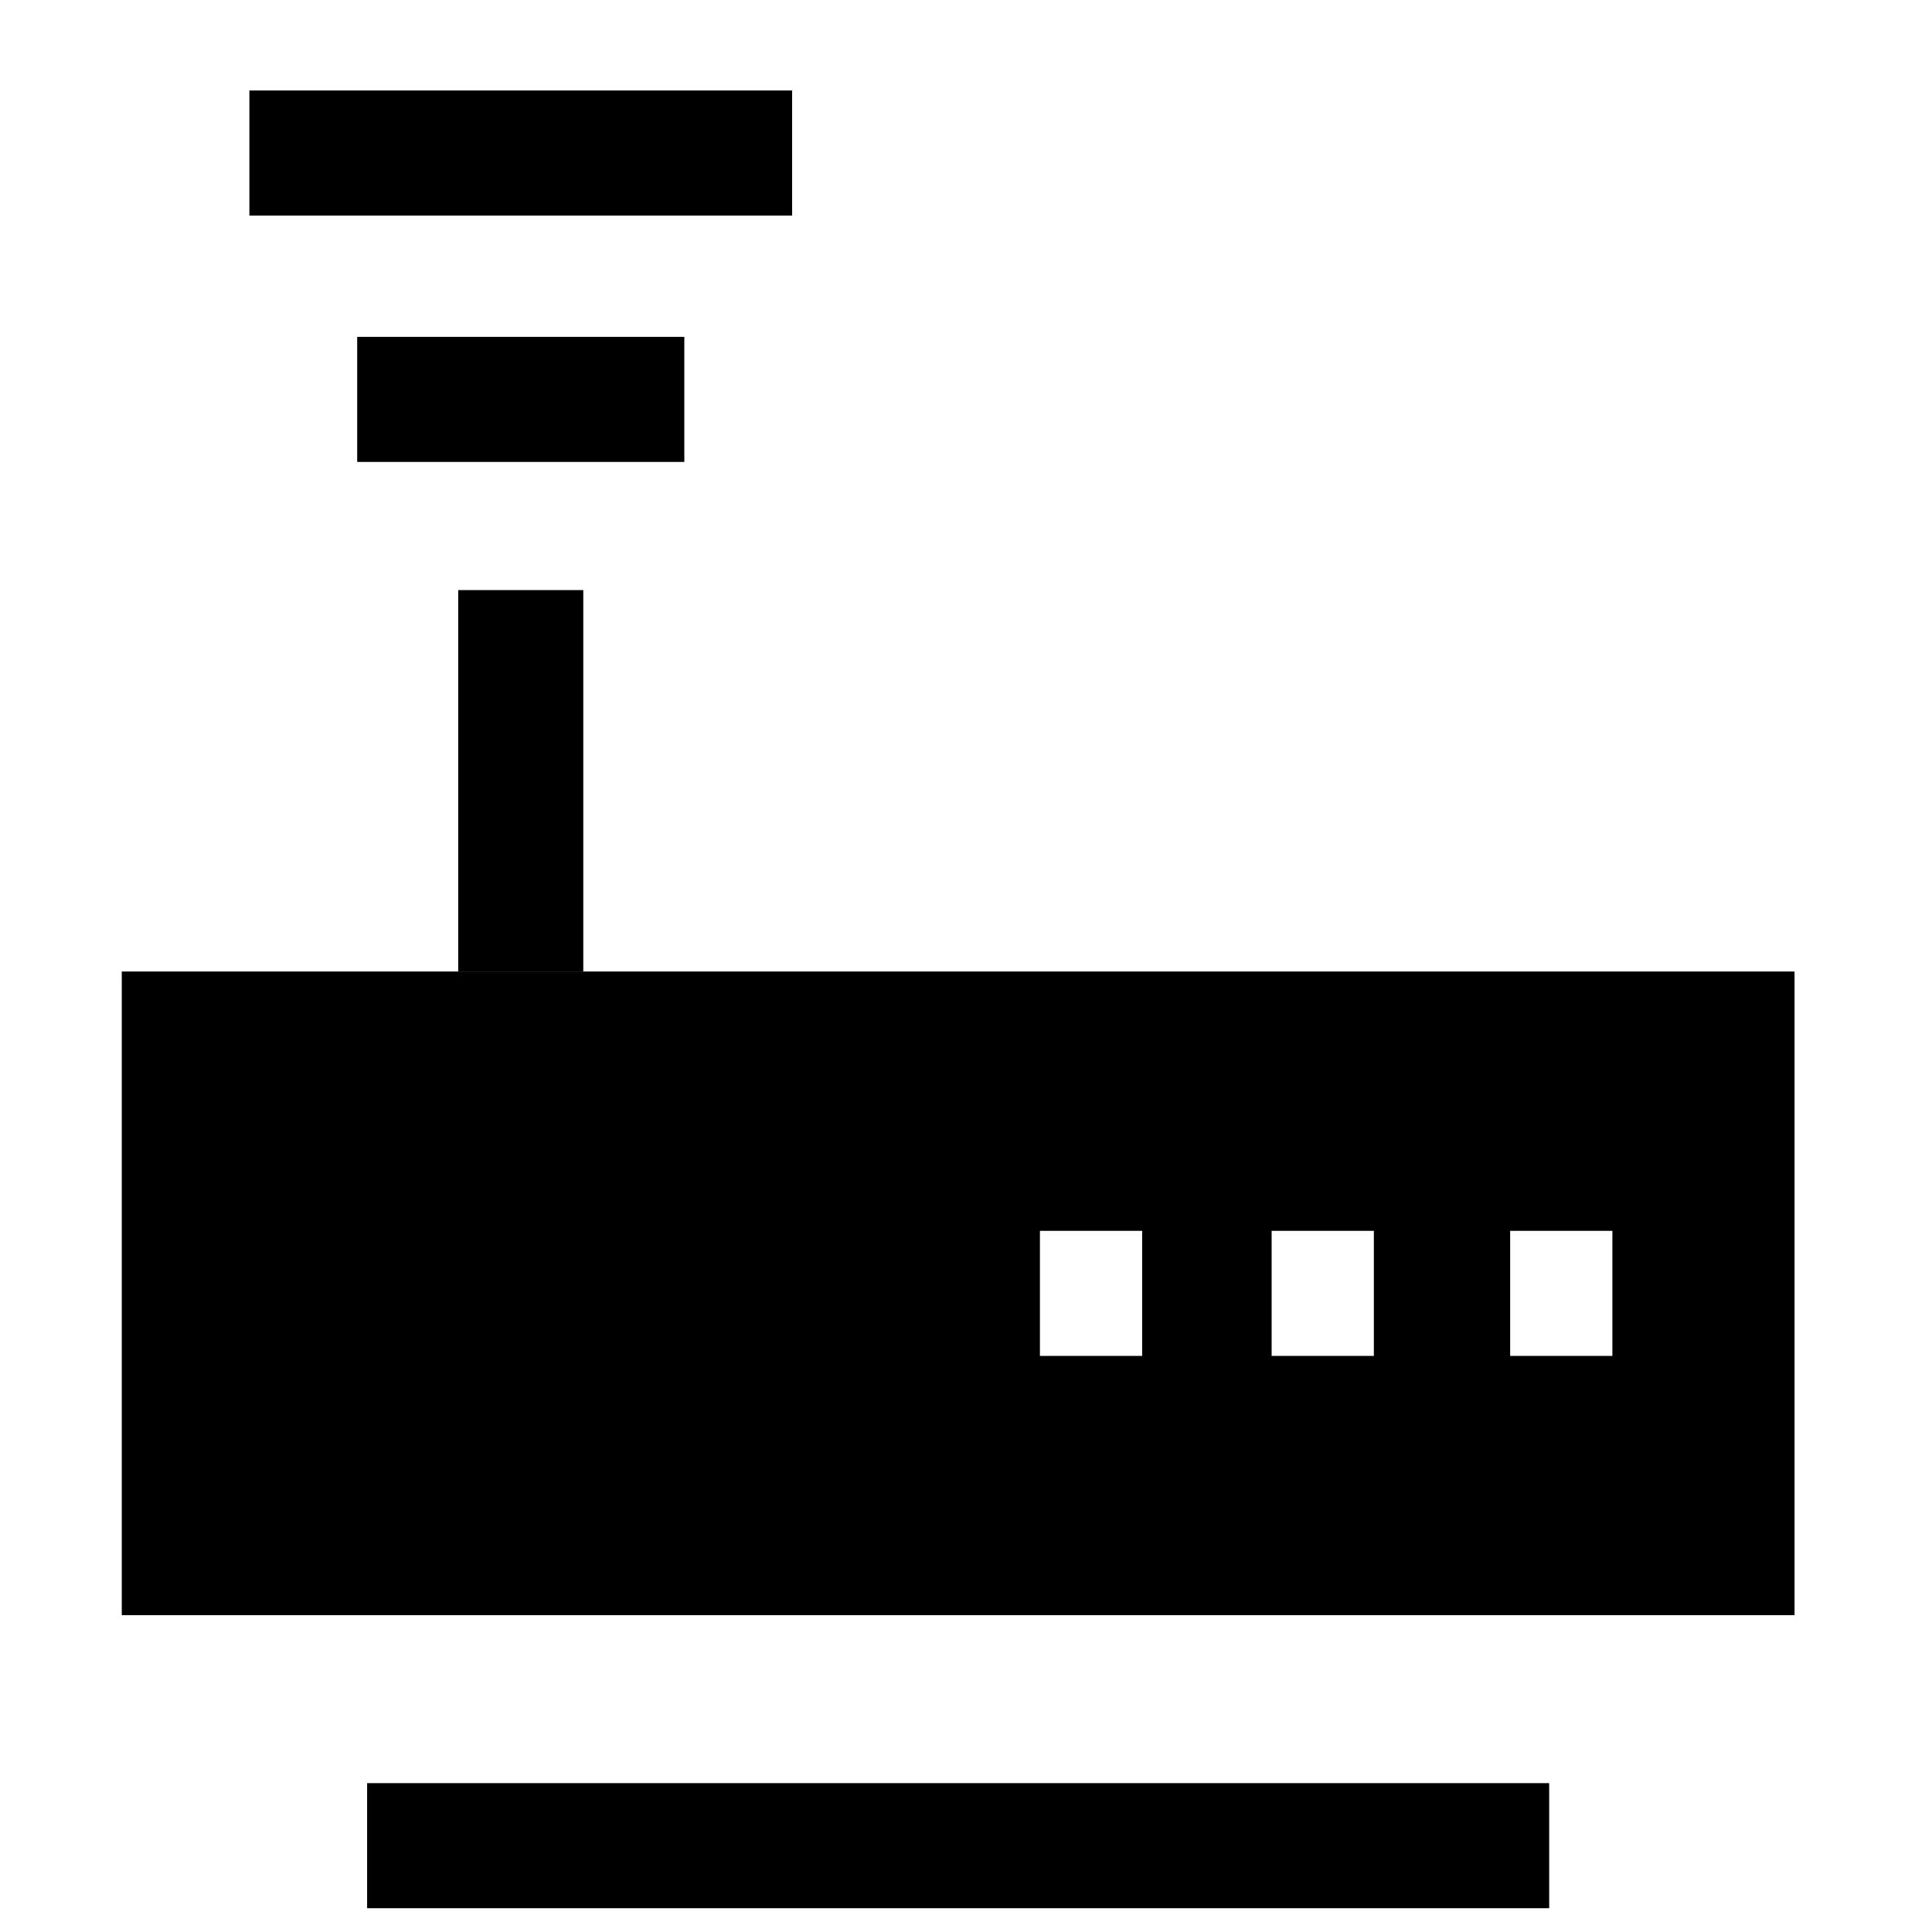 <?xml version="1.0" encoding="UTF-8"?>
<!-- Uploaded to: SVG Repo, www.svgrepo.com, Generator: SVG Repo Mixer Tools -->
<svg fill="#000000" width="800px" height="800px" version="1.1" viewBox="144 144 512 512" xmlns="http://www.w3.org/2000/svg">
 <g>
  <path d="m241.29 616.55h313.26v33.145h-313.26z"/>
  <path d="m265.43 300.38h33.145v101.09h-33.145z"/>
  <path d="m238.66 233.27h86.691v33.145h-86.691z"/>
  <path d="m210.09 167.98h143.83v33.145h-143.83z"/>
  <path d="m176.27 401.46v170.58h443.3v-170.58zm270.41 101.87h-27.09v-33.145h27.09zm61.406 0h-27.09v-33.145h27.09zm63.211 0h-27.09v-33.145h27.09z"/>
 </g>
</svg>